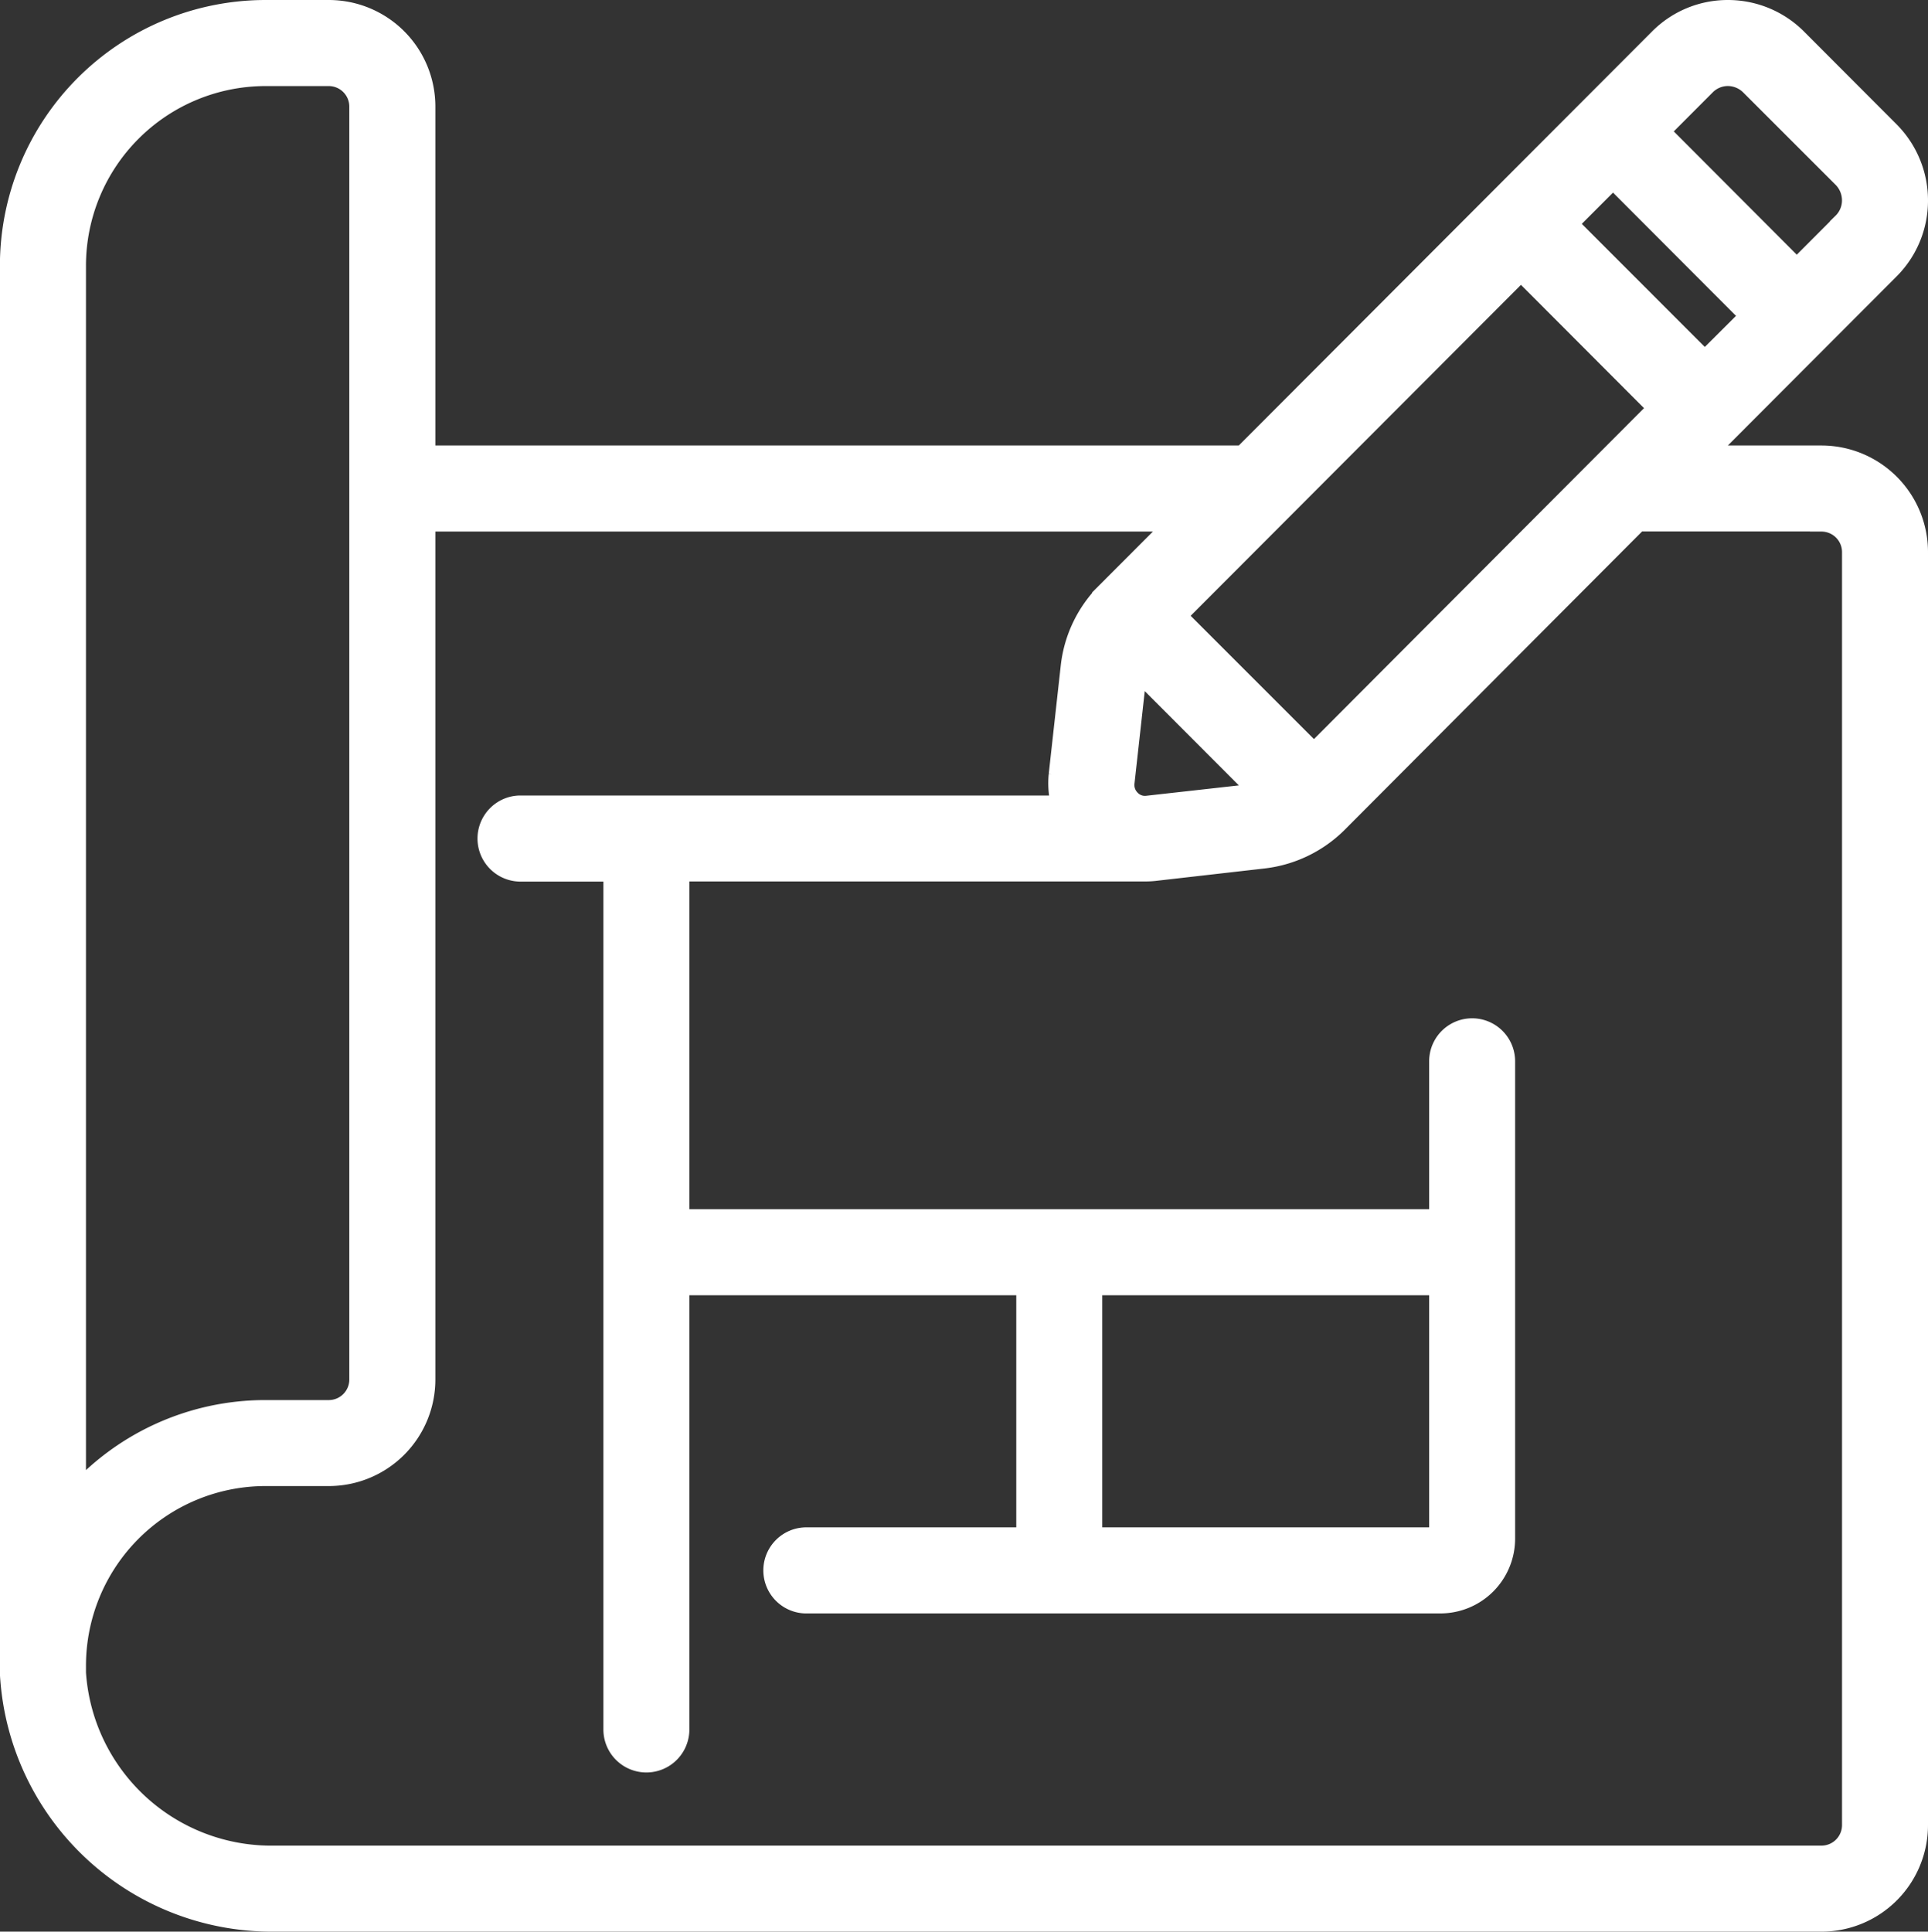 <svg xmlns="http://www.w3.org/2000/svg" width="42.947" height="43.025" viewBox="0 0 42.947 43.025">
  <rect x="0" y="0" width="42.947" height="43.025" fill="#333333" stroke="none"/>
  <g id="blueprint" transform="translate(0.248 0.25)">
    <g id="Page-1_5_" transform="translate(0.002 0)">
      <g id="_x30_06---Draw-Blueprint">
        <path id="Shape_17_" d="M42.449,4.223a2.152,2.152,0,0,0-.637-1.538L39.769.638A2.144,2.144,0,0,0,38.242,0h-.007a2.125,2.125,0,0,0-1.516.638L27.451,9.922H9.2v-7.8A2.124,2.124,0,0,0,7.076,0H5.662A5.671,5.671,0,0,0,0,5.67V37.033a5.818,5.818,0,0,0,5.865,5.492h34.46A2.124,2.124,0,0,0,42.449,40.4V12.049a2.124,2.124,0,0,0-2.122-2.126H37.638l4.174-4.182a2.139,2.139,0,0,0,.637-1.518Zm-17.134,13.5a.471.471,0,0,1-.4-.142.49.49,0,0,1-.141-.4l.268-2.41a1.324,1.324,0,0,1,.042-.149l2.787,2.792c-.046.01-.088.033-.136.038Zm3.706-1.157-3.1-3.1,7.711-7.725,3.094,3.1Zm5.613-11.83,1.049-1.05,3.093,3.1L37.727,7.831ZM1.417,5.67A4.253,4.253,0,0,1,5.662,1.417H7.076a.708.708,0,0,1,.707.709v28.35a.708.708,0,0,1-.707.709H5.662a5.644,5.644,0,0,0-4.245,1.924Zm38.91,5.67a.708.708,0,0,1,.707.709V40.4a.708.708,0,0,1-.707.709H5.867a4.389,4.389,0,0,1-4.45-4.1v-.156A4.253,4.253,0,0,1,5.662,32.6H7.076A2.124,2.124,0,0,0,9.2,30.476V11.34H26.036l-1.607,1.61a2.74,2.74,0,0,0-.8,1.654l-.268,2.415a1.891,1.891,0,0,0,.066.7H11.321a.709.709,0,0,0,0,1.417h2.122V38.272a.707.707,0,1,0,1.415,0V28.35H22.64v5.67H17.688a.709.709,0,0,0,0,1.417H31.837a1.416,1.416,0,0,0,1.415-1.417V23.389a.707.707,0,1,0-1.415,0v3.544H14.858v-7.8H25.264a1.82,1.82,0,0,0,.207-.011l2.417-.276a2.768,2.768,0,0,0,1.627-.776l6.712-6.733h4.1ZM31.837,28.35v5.67H24.055V28.35ZM40.815,4.736,39.776,5.777l-3.093-3.1,1.039-1.041a.725.725,0,0,1,.517-.22.74.74,0,0,1,.527.223l2.046,2.045a.744.744,0,0,1,.221.532.727.727,0,0,1-.219.518Z" transform="translate(-0.002 0)" fill="#fff" stroke="#fff" stroke-width="0.5"/>
      </g>
    </g>
  </g>
</svg>

